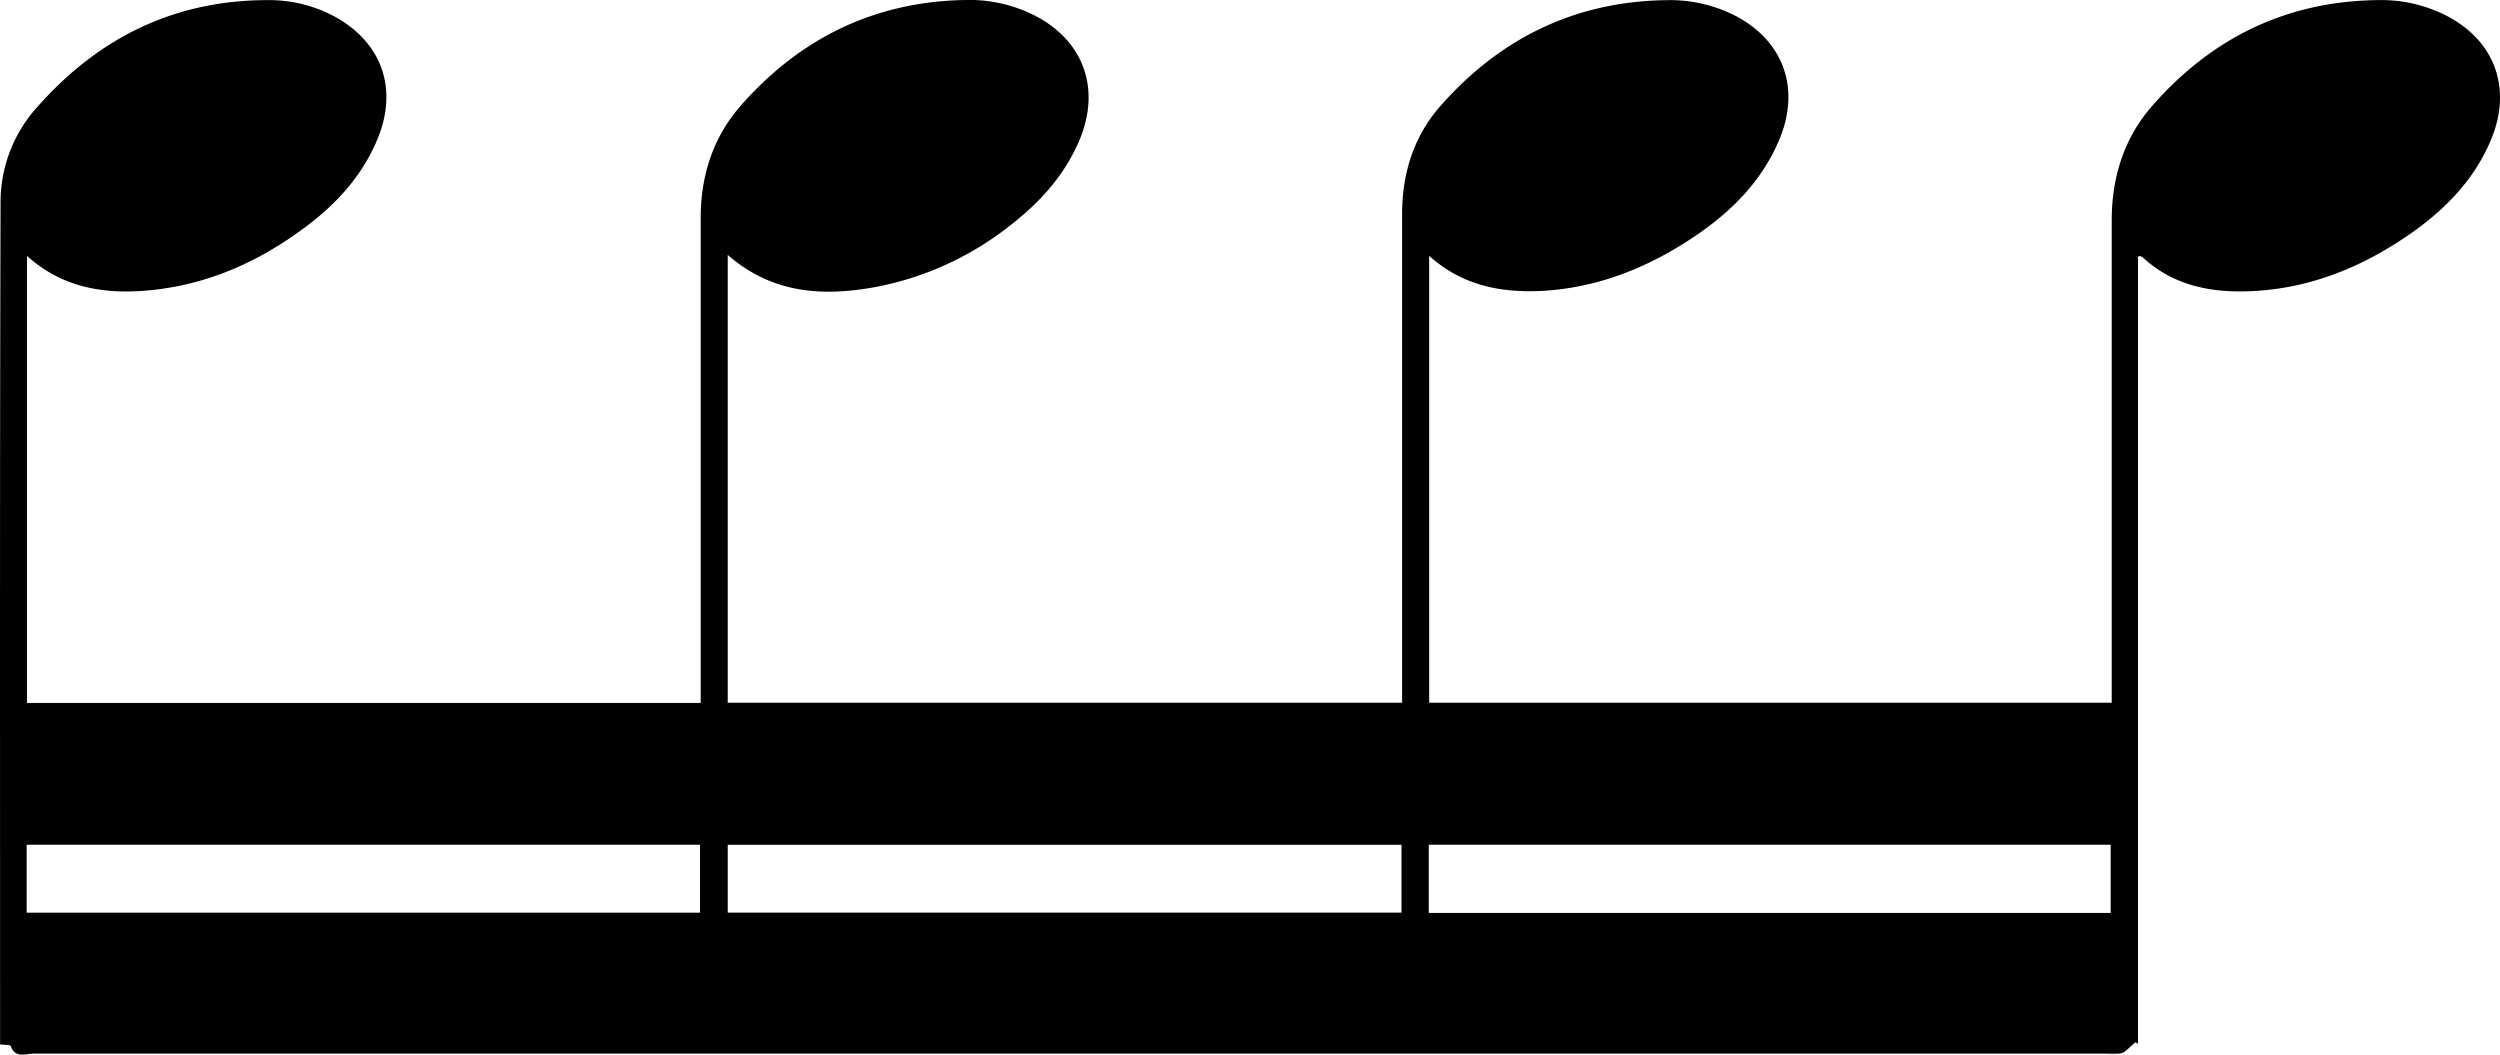 <svg id="Layer_1" data-name="Layer 1" xmlns="http://www.w3.org/2000/svg" viewBox="0 0 572.71 241.57"><path d="M181.83,240.72V343.31H336.32v-3q0-54.47,0-108.93c0-9.35,2.66-17.83,8.82-24.82,13.6-15.42,30.69-23.84,51.46-24.19A33.12,33.12,0,0,1,412.78,186c11,5.83,14.79,16.68,10,28.19-4.38,10.51-12.32,17.84-21.69,23.76-9.9,6.24-20.61,10.3-32.42,11-9.56.54-18.48-1.14-26.15-8V343.31H498.88v-3.19q0-53.65,0-107.31c0-9.82,2.8-18.81,9.23-26.17,13.73-15.73,31.1-24.18,52.2-24.29A32.58,32.58,0,0,1,575.7,186c11,5.75,14.88,16.63,10.15,28.14-3.65,8.89-10,15.59-17.62,21.08-11.2,8-23.57,13.22-37.51,13.82-9.05.38-17.61-1.24-24.61-7.64a2.49,2.49,0,0,0-.69-.4c-.06,0-.16,0-.52.15V421.42l-.61-.33c-.85.75-1.65,1.57-2.56,2.24a3,3,0,0,1-1.52.37c-.9.06-1.8,0-2.7,0q-237.36,0-474.72,0c-1.8,0-4.19,1.14-5.22-1.75-.1-.3-1.33-.22-2.43-.36v-2.81c0-63.52-.08-127,.11-190.55a32.49,32.49,0,0,1,8.61-21.61C37.72,191,55,182.44,76.11,182.36a31.76,31.76,0,0,1,16.1,4c10.55,6,14.05,16.5,9.42,27.74-3.43,8.34-9.25,14.76-16.34,20.09C74,242.68,61.52,248.09,47.3,249c-9.54.59-18.43-1.22-26-8.05V343.36H175.64V232.22c0-9.65,2.84-18.48,9.19-25.7,13.57-15.45,30.69-23.85,51.46-24.19a33.13,33.13,0,0,1,16.19,3.72c11,5.85,14.75,16.68,10,28.2-3.39,8.15-9.09,14.41-15.95,19.73a71.06,71.06,0,0,1-30.94,14.12C203.58,250.29,192,249.62,181.83,240.72ZM498.64,391.47V375.85H342.43v15.62ZM175.48,375.84H21.23v15.57H175.48Zm6.35,15.56H336.18V375.86H181.83Z" transform="translate(-15.12 -182.33)"/></svg>